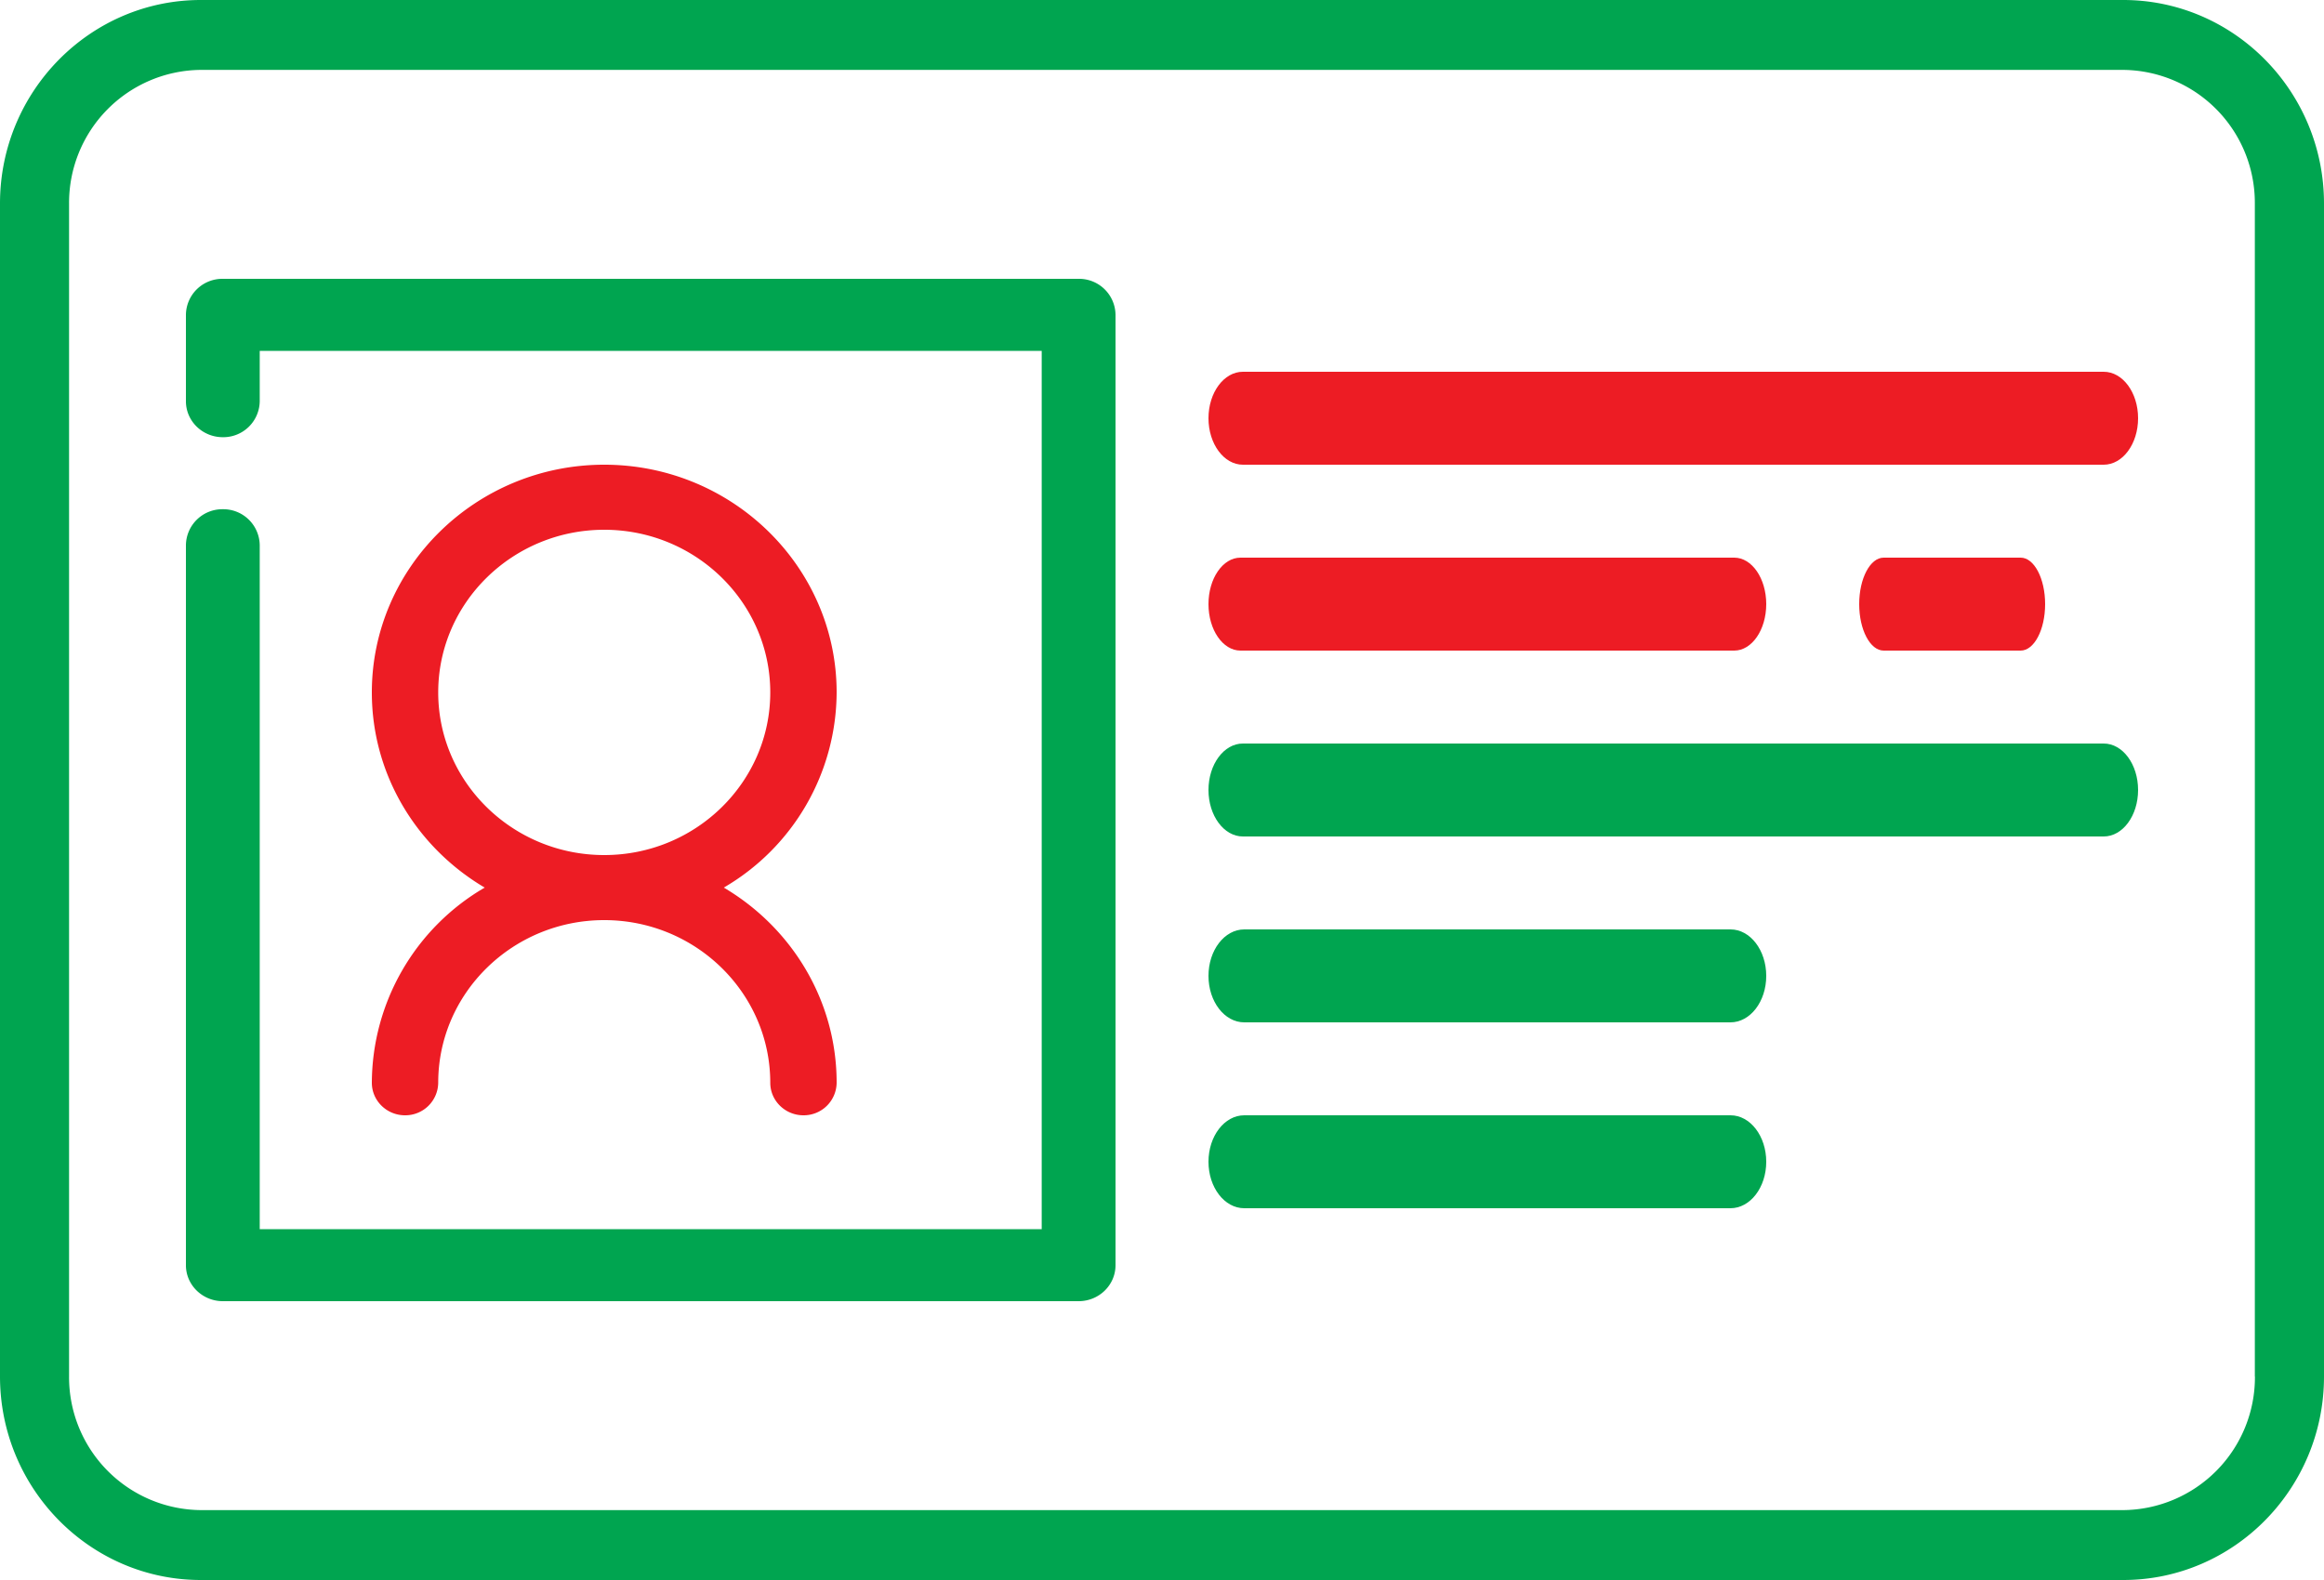 <svg width="25" height="17" xmlns="http://www.w3.org/2000/svg"><g fill="none"><path d="M11.603 3H2.397A.392.392 0 002 3.387v.93c0 .214.178.387.397.387a.392.392 0 00.397-.387v-.542h8.412v9.45H2.794V5.866a.392.392 0 00-.397-.387.392.392 0 00-.397.387v7.747c0 .213.178.387.397.387h9.206c.22 0 .397-.174.397-.387V3.387A.392.392 0 0011.603 3z" fill="#00A550"/><path d="M22.63 4h-9.26c-.204 0-.37.224-.37.5s.166.5.37.5h9.26c.205 0 .37-.224.37-.5s-.165-.5-.37-.5zm-.893 2h-1.474c-.145 0-.263.224-.263.5s.118.5.263.5h1.474c.145 0 .263-.224.263-.5s-.118-.5-.263-.5zm-8.393 1h5.312c.19 0 .344-.224.344-.5s-.154-.5-.344-.5h-5.312c-.19 0-.344.224-.344.5s.154.5.344.5z" fill="#ED1C24"/><path d="M22.63 8h-9.26c-.204 0-.37.224-.37.5s.166.5.37.5h9.26c.205 0 .37-.224.37-.5s-.165-.5-.37-.5zm-4.014 2h-5.231c-.213 0-.385.224-.385.5s.172.5.385.5h5.23c.213 0 .385-.224.385-.5s-.172-.5-.384-.5zm0 2h-5.231c-.213 0-.385.224-.385.5s.172.5.385.5h5.23c.213 0 .385-.224.385-.5s-.172-.5-.384-.5z" fill="#00A550"/><path d="M4 11.65c0 .193.16.35.357.35a.354.354 0 00.357-.35c0-.965.801-1.75 1.786-1.75s1.786.785 1.786 1.75c0 .193.16.35.357.35A.354.354 0 009 11.65c0-.89-.487-1.671-1.214-2.1A2.441 2.441 0 009 7.45C9 6.1 7.878 5 6.5 5S4 6.1 4 7.45c0 .89.487 1.671 1.214 2.1A2.442 2.442 0 004 11.65zm.714-4.2c0-.965.801-1.75 1.786-1.75s1.786.785 1.786 1.75S7.485 9.2 6.5 9.2s-1.786-.785-1.786-1.75z" fill="#ED1C24"/><path d="M22.84 0H2.16C.97 0 0 .982 0 2.189V14.81C0 16.018.97 17 2.16 17h20.68c1.19 0 2.16-.982 2.16-2.189V2.19C25 .982 24.03 0 22.84 0zm1.417 14.811a1.43 1.43 0 01-1.418 1.437H2.161A1.43 1.43 0 01.743 14.81V2.19A1.43 1.43 0 012.16.752h20.678a1.43 1.43 0 011.418 1.437V14.81z" fill="#00A550"/></g></svg>